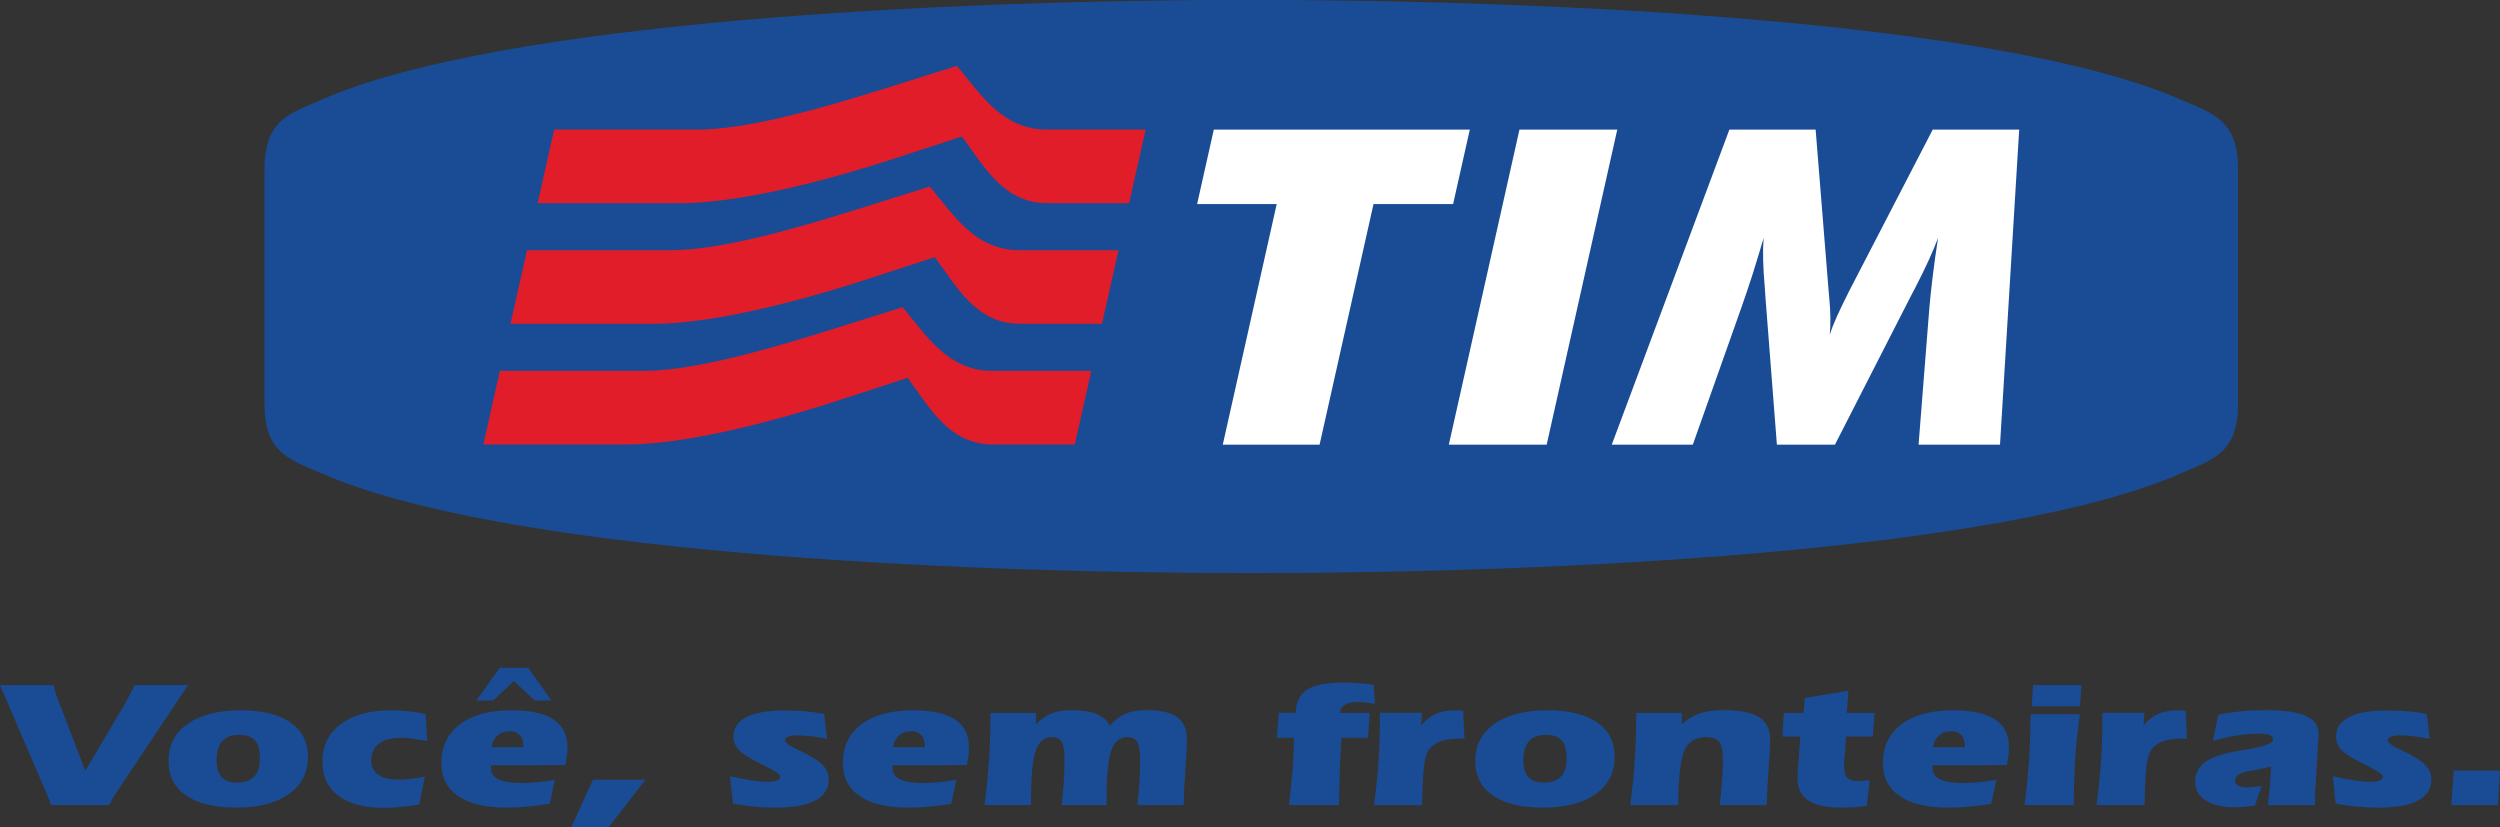 <svg id="Layer_1" xmlns:rdf="http://www.w3.org/1999/02/22-rdf-syntax-ns#" xmlns="http://www.w3.org/2000/svg" xml:space="preserve" overflow="visible" height="65.617" viewBox="0 0 198.27 65.617" width="198.27" version="1.1" enable-background="new 0 0 198.27 65.617" xmlns:cc="http://creativecommons.org/ns#" xmlns:dc="http://purl.org/dc/elements/1.1/"><rect x="0" y="0" width="198.27" height="65.617" fill="#333333" stroke="none"/>
<path id="path24" d="M9.337,62.694c-0.138,0.201-0.264,0.394-0.376,0.585-0.112,0.197-0.213,0.385-0.3,0.568h-4.604c-0.039-0.099-0.104-0.264-0.193-0.496-0.093-0.232-0.163-0.406-0.212-0.532l-3.652-8.489h4.244c0.038,0.174,0.083,0.354,0.138,0.541,0.052,0.188,0.119,0.379,0.203,0.58l2.18,5.68,3.17-5.361c0.105-0.188,0.221-0.402,0.347-0.648,0.129-0.242,0.257-0.505,0.39-0.791h4.244l-5.579,8.363zm9.615-4.414c-0.592,0-1.037,0.17-1.33,0.505-0.296,0.33-0.444,0.836-0.444,1.51,0,0.604,0.135,1.051,0.405,1.341,0.271,0.286,0.689,0.429,1.254,0.429,0.586,0,1.027-0.16,1.326-0.482,0.3-0.316,0.447-0.791,0.447-1.412,0-0.674-0.128-1.156-0.387-1.451-0.256-0.292-0.681-0.44-1.271-0.44zm-5.588,2.06c0-1.246,0.513-2.225,1.533-2.939,1.024-0.711,2.422-1.068,4.196-1.068,1.704,0,3.018,0.322,3.941,0.961s1.389,1.551,1.389,2.73c0,1.255-0.507,2.238-1.515,2.953-1.01,0.719-2.398,1.072-4.167,1.072-1.723,0-3.049-0.317-3.979-0.957-0.93-0.643-1.398-1.559-1.398-2.752zm19.879,3.467c-0.516,0.086-1.012,0.148-1.487,0.193-0.474,0.044-0.925,0.066-1.353,0.066-1.53,0-2.715-0.322-3.562-0.956s-1.27-1.528-1.27-2.681c0-1.282,0.49-2.283,1.469-3.012,0.976-0.723,2.325-1.086,4.042-1.086,0.396,0,0.814,0.023,1.259,0.072,0.443,0.049,0.914,0.125,1.409,0.229l0.134,2.14c-0.616-0.107-1.06-0.179-1.328-0.21-0.267-0.031-0.505-0.049-0.72-0.049-0.78,0-1.377,0.156-1.785,0.469-0.408,0.309-0.612,0.764-0.612,1.358,0,0.474,0.188,0.845,0.562,1.104,0.376,0.259,0.908,0.389,1.6,0.389,0.322,0,0.65-0.019,0.992-0.058,0.337-0.041,0.705-0.104,1.102-0.188l-0.452,2.22zm5.736-4.543h2.535v-0.063c0-0.394-0.094-0.693-0.284-0.898-0.188-0.205-0.461-0.309-0.818-0.309-0.383,0-0.701,0.107-0.952,0.331-0.254,0.224-0.413,0.536-0.481,0.939zm4.618,4.485c-0.615,0.099-1.211,0.17-1.78,0.224-0.574,0.053-1.122,0.076-1.644,0.076-1.672,0-2.953-0.305-3.839-0.912-0.885-0.607-1.329-1.482-1.329-2.622,0-1.313,0.49-2.332,1.471-3.073,0.982-0.742,2.342-1.109,4.083-1.109,1.497,0,2.612,0.242,3.347,0.729,0.731,0.488,1.099,1.225,1.099,2.217,0,0.184-0.014,0.393-0.043,0.63-0.028,0.236-0.071,0.495-0.129,0.772l-5.872,0.01c-0.009,0.021-0.014,0.049-0.017,0.076-0.004,0.025-0.004,0.075-0.004,0.133,0,0.407,0.196,0.711,0.587,0.903,0.39,0.196,0.997,0.295,1.825,0.295,0.429,0,0.862-0.022,1.302-0.063,0.44-0.04,0.891-0.103,1.348-0.188l-0.405,1.902zm-5.816-8.198l1.857-2.596h2.248l1.848,2.596h-1.33l-1.642-1.537-1.643,1.537h-1.338zm9.243,6.281h4.171l-2.934,3.785h-2.961l1.724-3.785zm10.864-0.277c0.74,0.166,1.34,0.281,1.797,0.35,0.457,0.07,0.847,0.102,1.175,0.102,0.332,0,0.587-0.035,0.764-0.111s0.264-0.184,0.264-0.322c0-0.143-0.364-0.401-1.095-0.764-0.093-0.049-0.167-0.084-0.215-0.107-1.027-0.504-1.685-0.91-1.975-1.215-0.29-0.309-0.436-0.666-0.436-1.072,0-0.679,0.346-1.193,1.034-1.541,0.689-0.354,1.69-0.527,3.004-0.527,0.606,0,1.167,0.022,1.69,0.067,0.521,0.044,1.009,0.112,1.463,0.206l0.235,1.979c-0.473-0.098-0.905-0.17-1.298-0.215-0.393-0.044-0.772-0.066-1.136-0.066-0.278,0-0.498,0.035-0.657,0.107-0.162,0.076-0.242,0.17-0.242,0.295,0,0.174,0.29,0.396,0.869,0.665,0.139,0.063,0.242,0.116,0.309,0.151,0.878,0.416,1.477,0.791,1.802,1.131,0.324,0.336,0.484,0.711,0.484,1.14,0,0.737-0.354,1.296-1.059,1.68-0.708,0.376-1.751,0.563-3.128,0.563-0.586,0-1.165-0.027-1.734-0.081-0.573-0.058-1.13-0.139-1.671-0.245l-0.244-2.17zm12.931-2.291h2.534v-0.063c0-0.394-0.094-0.693-0.282-0.898s-0.461-0.309-0.818-0.309c-0.383,0-0.702,0.107-0.954,0.331-0.251,0.224-0.411,0.536-0.48,0.939zm4.619,4.485c-0.616,0.099-1.211,0.17-1.781,0.224-0.573,0.053-1.121,0.076-1.643,0.076-1.672,0-2.952-0.305-3.838-0.912-0.887-0.607-1.33-1.482-1.33-2.622,0-1.313,0.49-2.332,1.471-3.073,0.983-0.742,2.343-1.109,4.084-1.109,1.497,0,2.611,0.242,3.347,0.729,0.729,0.488,1.098,1.225,1.098,2.217,0,0.184-0.015,0.393-0.042,0.63-0.028,0.236-0.071,0.495-0.129,0.772l-5.873,0.01c-0.008,0.021-0.014,0.049-0.016,0.076-0.004,0.025-0.004,0.075-0.004,0.133,0,0.407,0.196,0.711,0.586,0.903,0.39,0.196,0.998,0.295,1.824,0.295,0.43,0,0.864-0.022,1.302-0.063,0.442-0.04,0.893-0.103,1.349-0.188l-0.405,1.902zm2.638,0.099c0.157-1.14,0.275-2.314,0.355-3.529,0.085-1.216,0.123-2.477,0.123-3.785h3.616v0.907c0.377-0.402,0.786-0.688,1.228-0.866,0.437-0.17,0.981-0.255,1.631-0.255,0.8,0,1.449,0.103,1.953,0.313,0.501,0.21,0.849,0.522,1.036,0.935,0.377-0.447,0.789-0.77,1.236-0.961,0.447-0.193,1.012-0.287,1.691-0.287,1.104,0,1.912,0.188,2.424,0.563,0.509,0.375,0.764,0.979,0.764,1.805,0,0.304-0.039,1.032-0.112,2.177-0.078,1.143-0.126,2.135-0.151,2.984h-3.678c0.074-0.555,0.131-1.131,0.167-1.729,0.039-0.599,0.06-1.216,0.06-1.85,0-0.71-0.075-1.188-0.224-1.438-0.148-0.246-0.41-0.371-0.779-0.371-0.612,0-1.04,0.357-1.287,1.068-0.249,0.714-0.374,2.041-0.374,3.976v0.345h-3.556c0.074-0.635,0.133-1.247,0.167-1.842,0.039-0.598,0.06-1.174,0.06-1.737,0-0.71-0.075-1.188-0.223-1.438-0.148-0.246-0.407-0.371-0.776-0.371-0.612,0-1.04,0.357-1.288,1.068-0.248,0.715-0.373,2.041-0.373,3.977v0.344h-3.69v-0.003zm24.544-5.335h-1.358l0.161-1.979,1.33-0.004c0.031-0.862,0.339-1.475,0.924-1.846,0.587-0.366,1.553-0.549,2.905-0.549,0.367,0,0.743,0.013,1.137,0.045,0.392,0.031,0.802,0.08,1.223,0.138l0.104,1.511c-0.271-0.055-0.522-0.09-0.753-0.117-0.236-0.025-0.444-0.039-0.635-0.039-0.423,0-0.758,0.076-1.004,0.232-0.249,0.151-0.381,0.361-0.4,0.629l2.377,0.01-0.142,1.971h-2.104c-0.05,0.754-0.089,1.545-0.122,2.376-0.031,0.836-0.054,1.818-0.067,2.958h-3.96c0.132-1.18,0.229-2.189,0.294-3.033,0.06-0.841,0.092-1.537,0.092-2.082v-0.221zm13.53,0.085c-0.067-0.004-0.14-0.01-0.212-0.014h-0.325c-0.63,0-1.146,0.094-1.55,0.277-0.401,0.184-0.689,0.461-0.866,0.83-0.119,0.256-0.209,0.631-0.271,1.131-0.058,0.5-0.11,1.51-0.154,3.025h-3.803c0.15-1.091,0.267-2.186,0.345-3.284,0.076-1.099,0.119-2.198,0.119-3.298v-0.732h3.339l-0.077,1.02c0.342-0.425,0.73-0.733,1.165-0.93,0.438-0.192,0.967-0.291,1.58-0.291,0.12,0,0.301,0.005,0.54,0.023,0.024,0.004,0.044,0.004,0.057,0.004l0.11,2.239zm6.44-0.318c-0.593,0-1.037,0.17-1.33,0.505-0.296,0.33-0.444,0.836-0.444,1.51,0,0.604,0.135,1.051,0.405,1.341,0.271,0.286,0.689,0.429,1.254,0.429,0.586,0,1.027-0.16,1.326-0.482,0.3-0.316,0.447-0.791,0.447-1.412,0-0.674-0.129-1.156-0.388-1.451-0.26-0.292-0.68-0.44-1.27-0.44zm-5.59,2.06c0-1.246,0.512-2.225,1.532-2.939,1.024-0.711,2.423-1.068,4.197-1.068,1.704,0,3.018,0.322,3.941,0.961s1.388,1.551,1.388,2.73c0,1.255-0.506,2.238-1.514,2.953-1.01,0.719-2.398,1.072-4.167,1.072-1.723,0-3.049-0.317-3.979-0.957-0.93-0.643-1.4-1.559-1.4-2.752zm12.29,3.508c0.158-1.14,0.277-2.314,0.356-3.529,0.084-1.216,0.123-2.477,0.123-3.785h3.613v0.907c0.428-0.397,0.904-0.684,1.427-0.862,0.521-0.174,1.151-0.259,1.896-0.259,1.288,0,2.225,0.183,2.811,0.558,0.583,0.376,0.876,0.979,0.876,1.811,0,0.299-0.041,1.023-0.122,2.166-0.08,1.145-0.135,2.141-0.161,2.994h-3.716c0.081-0.751,0.144-1.447,0.187-2.082,0.045-0.63,0.068-1.135,0.068-1.497,0-0.692-0.101-1.166-0.303-1.425-0.2-0.255-0.552-0.385-1.048-0.385-0.81,0-1.374,0.336-1.693,1.001-0.315,0.671-0.489,2.132-0.511,4.388h-3.816l-0.004-0.001zm16.98-3.481c0,0.009-0.004,0.053-0.011,0.129-0.005,0.076-0.009,0.152-0.009,0.219,0,0.475,0.087,0.801,0.261,0.975,0.171,0.174,0.475,0.264,0.898,0.264,0.097,0,0.29-0.018,0.587-0.054,0.119-0.019,0.212-0.026,0.282-0.031l-0.226,2.032c-0.315,0.055-0.644,0.094-0.98,0.117-0.342,0.021-0.695,0.031-1.067,0.031-1.164,0-2.028-0.188-2.596-0.572-0.565-0.38-0.85-0.961-0.85-1.742v-0.246l0.216-3.074h-1.414l0.113-1.881h1.564l0.088-1.175,3.471-0.577-0.132,1.752h2.199l-0.132,1.881h-2.123l-0.14,1.952zm7.03-1.103h2.534v-0.063c0-0.394-0.093-0.693-0.283-0.898-0.188-0.205-0.461-0.309-0.818-0.309-0.382,0-0.701,0.107-0.952,0.331-0.26,0.224-0.42,0.536-0.48,0.939zm4.62,4.485c-0.616,0.099-1.211,0.17-1.78,0.224-0.574,0.053-1.122,0.076-1.644,0.076-1.671,0-2.953-0.305-3.838-0.912-0.886-0.607-1.33-1.482-1.33-2.622,0-1.313,0.49-2.332,1.472-3.073,0.981-0.742,2.341-1.109,4.083-1.109,1.498,0,2.611,0.242,3.346,0.729,0.73,0.488,1.099,1.225,1.099,2.217,0,0.184-0.014,0.393-0.042,0.63-0.029,0.236-0.07,0.495-0.13,0.772l-5.872,0.01c-0.008,0.021-0.014,0.049-0.017,0.076-0.004,0.025-0.004,0.075-0.004,0.133,0,0.407,0.197,0.711,0.587,0.903,0.39,0.196,0.998,0.295,1.825,0.295,0.429,0,0.862-0.022,1.302-0.063,0.44-0.04,0.892-0.103,1.349-0.188l-0.41,1.902zm3.21-7.733l0.112-1.686h3.832l-0.112,1.686h-3.834zm3.83,0.629c-0.164,1.051-0.287,2.163-0.367,3.334-0.084,1.17-0.122,2.461-0.122,3.869h-3.916c0.158-1.108,0.277-2.262,0.356-3.459,0.08-1.197,0.123-2.447,0.123-3.744h3.928zm8.49,1.953c-0.068-0.004-0.14-0.01-0.213-0.014h-0.325c-0.629,0-1.146,0.094-1.549,0.277s-0.689,0.461-0.867,0.83c-0.118,0.256-0.208,0.631-0.27,1.131-0.058,0.5-0.11,1.51-0.155,3.025h-3.803c0.151-1.091,0.268-2.186,0.345-3.284,0.076-1.099,0.119-2.198,0.119-3.298v-0.732h3.339l-0.076,1.02c0.341-0.425,0.729-0.733,1.165-0.93,0.438-0.192,0.966-0.291,1.58-0.291,0.119,0,0.301,0.005,0.54,0.023,0.024,0.004,0.044,0.004,0.056,0.004l0.11,2.239zm5.35,5.295c-0.277,0.039-0.545,0.07-0.798,0.094-0.255,0.021-0.497,0.035-0.722,0.035-0.998,0-1.78-0.184-2.346-0.545-0.563-0.361-0.842-0.857-0.842-1.483,0-0.661,0.269-1.188,0.813-1.573,0.544-0.379,1.446-0.678,2.702-0.885,0.123-0.021,0.29-0.049,0.511-0.084,1.434-0.229,2.152-0.496,2.152-0.805,0-0.165-0.087-0.281-0.264-0.357-0.178-0.071-0.468-0.107-0.876-0.107-0.562,0-1.153,0.05-1.774,0.152-0.623,0.098-1.244,0.246-1.857,0.438l0.425-2.082c0.569-0.125,1.178-0.214,1.818-0.276,0.641-0.067,1.31-0.094,2.009-0.094,1.408,0,2.451,0.151,3.124,0.456,0.673,0.308,1.008,0.781,1.008,1.42,0,0.104-0.003,0.224-0.01,0.354-0.006,0.129-0.016,0.268-0.028,0.41l-0.226,3.674c-0.013,0.07-0.019,0.174-0.019,0.316v0.898h-3.735c0.051-0.506,0.089-0.902,0.119-1.185,0.025-0.281,0.048-0.482,0.061-0.599l0.074-1.277c-0.126,0.031-0.265,0.066-0.418,0.103-0.156,0.031-0.358,0.081-0.609,0.13l-0.795,0.143c-0.332,0.059-0.59,0.152-0.767,0.277-0.181,0.129-0.271,0.277-0.271,0.446,0,0.175,0.081,0.308,0.245,0.411,0.163,0.103,0.384,0.152,0.66,0.152,0.133,0,0.3-0.01,0.502-0.027,0.2-0.022,0.441-0.054,0.716-0.098l-0.56,1.568zm6.19-2.338c0.74,0.166,1.34,0.281,1.797,0.35,0.457,0.07,0.848,0.102,1.175,0.102,0.331,0,0.586-0.035,0.764-0.111,0.177-0.076,0.263-0.184,0.263-0.322,0-0.143-0.364-0.401-1.094-0.764-0.093-0.049-0.168-0.084-0.216-0.107-1.027-0.504-1.684-0.91-1.974-1.215-0.29-0.309-0.436-0.666-0.436-1.072,0-0.679,0.346-1.193,1.035-1.541,0.688-0.354,1.688-0.527,3.003-0.527,0.606,0,1.167,0.022,1.691,0.067,0.521,0.044,1.007,0.112,1.462,0.206l0.234,1.979c-0.473-0.098-0.905-0.17-1.298-0.215-0.392-0.044-0.771-0.066-1.136-0.066-0.276,0-0.496,0.035-0.657,0.107-0.161,0.076-0.242,0.17-0.242,0.295,0,0.174,0.292,0.396,0.87,0.665,0.139,0.063,0.242,0.116,0.309,0.151,0.877,0.416,1.476,0.791,1.801,1.131,0.325,0.336,0.485,0.711,0.485,1.14,0,0.737-0.354,1.296-1.06,1.68-0.707,0.376-1.75,0.563-3.126,0.563-0.587,0-1.165-0.027-1.735-0.081-0.573-0.058-1.131-0.139-1.672-0.245l-0.22-2.17zm9.61-0.438h3.668l-0.171,2.73h-3.687l0.19-2.73z" fill="#194C94"/>
<g id="g4" transform="translate(58.181,-791.225)">
<g id="g6">
<g id="g8">
<path id="path10" d="M41.055,791.22c24.356,0,59.558,1.721,73.7,7.896,2.55,1.115,4.556,1.593,4.556,5.513v18.642c0,3.916-2.006,4.393-4.556,5.508-14.144,6.18-49.344,7.897-73.7,7.897-24.357,0-59.558-1.717-73.7-7.897-2.551-1.115-4.557-1.592-4.557-5.508v-18.642c0-3.92,2.006-4.397,4.557-5.513,14.138-6.17,49.339-7.9,73.695-7.9z" fill="#194C94"/>
<path id="path12" d="M38.795,826.49l4.277-19.081h-6.312l1.323-5.906h20.304l-1.325,5.906h-6.312l-4.277,19.081h-7.678z" fill="#FFF"/>
<path id="path14" d="M56.723,826.49l5.602-24.987h7.757l-5.599,24.987h-7.76z" fill="#FFF"/>
<path id="path16" d="M100.44,826.49h-6.463l0.852-10.803c0.064-0.762,0.154-1.61,0.269-2.544,0.112-0.934,0.256-1.951,0.425-3.052-0.389,1.053-0.994,2.376-1.81,3.956-0.173,0.331-0.303,0.574-0.384,0.733l-5.984,11.711h-4.604l-0.91-11.711c-0.013-0.159-0.03-0.402-0.047-0.733-0.143-1.58-0.177-2.895-0.098-3.938-0.276,0.942-0.561,1.875-0.85,2.8-0.297,0.934-0.609,1.854-0.935,2.778l-3.828,10.803h-6.427l9.327-24.987h6.84l1.038,12.887c0.005,0.085,0.02,0.239,0.04,0.443,0.113,1.146,0.123,2.132,0.04,2.951,0.137-0.442,0.334-0.938,0.576-1.477,0.246-0.536,0.559-1.19,0.941-1.952l6.652-12.851h6.857l-1.52,24.98z" fill="#FFF"/>
<path id="path18" d="M-14.228,801.5h11.36c5.472,0,14.222-3.097,20.579-5.048,1.984,2.376,3.636,5.048,7.143,5.048h7.825l-1.313,5.835h-6.487c-3.507,0-5.017-2.951-6.775-5.287l-5.157,1.686c-5.866,1.92-12.596,3.601-17.127,3.601h-11.36l1.312-5.84z" fill="#E11D2A"/>
<path id="path20" d="M-16.383,811.07h11.361c5.472,0,14.222-3.102,20.58-5.049,1.983,2.376,3.635,5.049,7.142,5.049h7.825l-1.313,5.834h-6.486c-3.508,0-5.018-2.951-6.776-5.286l-5.157,1.685c-5.866,1.92-12.597,3.601-17.128,3.601h-11.36l1.312-5.83z" fill="#E11D2A"/>
<path id="path22" d="M-18.537,820.64h11.361c5.471,0,14.222-3.102,20.579-5.048,1.984,2.376,3.635,5.048,7.143,5.048h7.825l-1.313,5.836h-6.486c-3.508,0-5.018-2.951-6.776-5.288l-5.157,1.686c-5.865,1.921-12.597,3.602-17.127,3.602h-11.36l1.311-5.84z" fill="#E11D2A"/>
</g>
</g>
</g>
</svg>

